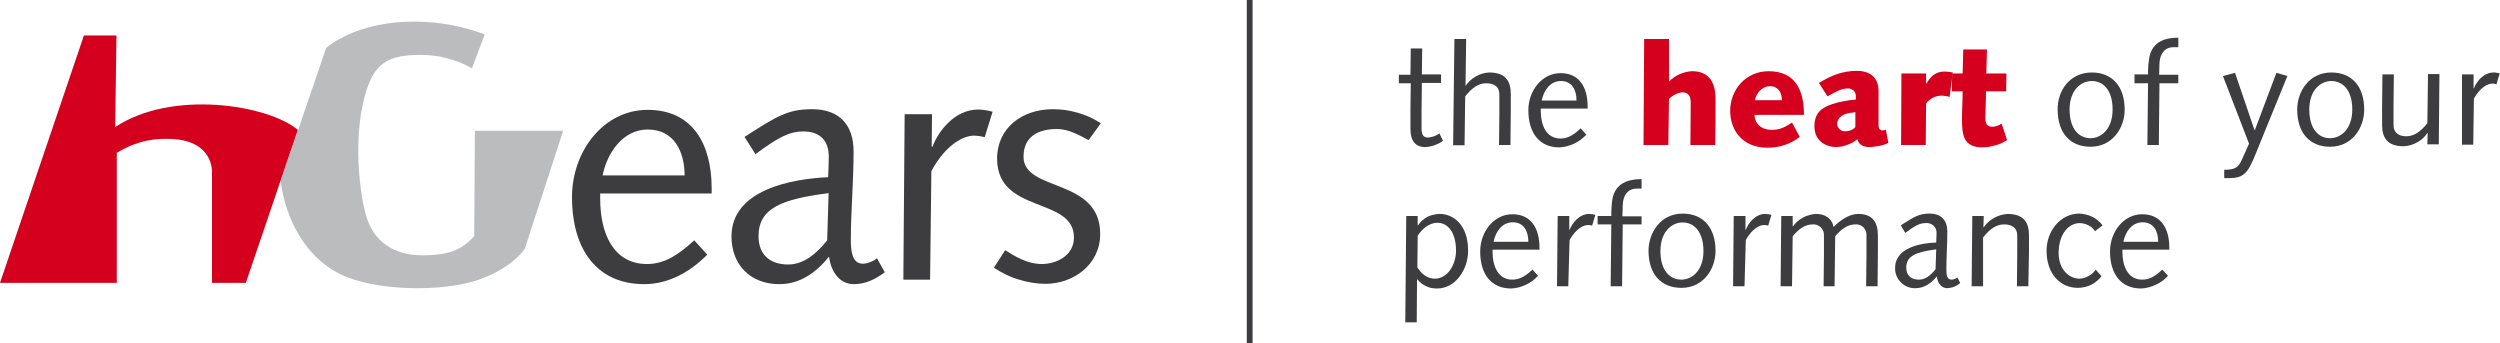 <svg version="1.2" xmlns="http://www.w3.org/2000/svg" viewBox="0 0 1552 213" width="1552" height="213">
	<title>logo-hgears-svg</title>
	<style>
		.s0 { fill: #3d3d3f } 
		.s1 { fill: #bbbcbe } 
		.s2 { fill: #d4001e } 
	</style>
	<g id="Livello_2">
		<g id="Livello_1-2">
			<path id="Layer" fill-rule="evenodd" class="s0" d="m372.6 123.4c0 21.4 8.1 40.5 29.1 40.5 11.8 0 20.5-6.8 29.3-14.7l8.1 8.9c-10.5 10.5-23.8 18.3-39.2 18.3-28.5 0-44.8-20.5-44.8-54.1 0-28.2 19.4-54.1 47-54.1 27.7 0 39.7 21 39.7 48.7v3.2h-69.2zm52.4-14.5c0-14.5-6.3-28.5-22.9-28.5-15.3 0-25.2 14.4-28 28.5z"/>
			<path id="Layer" fill-rule="evenodd" class="s0" d="m549.3 169c-5.9 4.4-12 7.4-19.2 7.4-9.3 0-14.4-8.4-15.4-17.1-7.9 9.7-17.8 17.1-30.9 17.1-18.2 0-29.7-12.3-29.7-29.6 0-29.1 37.6-35.8 60-36.8 0.2-4.2 0.4-8.7 0.4-12.9 0-8.9-4.6-15.5-15.8-15.5-8 0-14.5 2.8-29.7 14.1l-6.8-10.7c20.6-13.3 27.2-17.2 42-17.2 17.2 0 25.7 10.1 25.7 26.1 0 19.4-1.7 37.3-1.7 55.3 0 7.5 1.1 14.5 7.5 14.5q1.2 0 2.4-0.3 1.1-0.3 2.2-0.7 1.1-0.4 2.2-1 1-0.6 1.9-1.4zm-34.9-49.1c-28.7 3.7-43.5 9.1-43.5 26.7 0 11.5 7.1 17.6 18.4 17.6 10.1 0 18-7.3 24.2-15z"/>
			<path id="Layer" class="s0" d="m561.6 70.9h17l-0.2 19.9 0.4 0.5c3.4-9.3 13.5-23.3 28.5-23.3q1.1 0 2.2 0.1 1.1 0.1 2.3 0.3 1.1 0.2 2.2 0.4 1.1 0.3 2.2 0.6l-4.9 15.8q-0.8-0.2-1.6-0.4-0.8-0.2-1.6-0.3-0.8-0.1-1.6-0.2-0.8-0.1-1.7-0.1c-6.8 0-17.7 5.6-26.6 22l-0.8 67.4h-16.6z"/>
			<path id="Layer" class="s0" d="m624 155.3c5.9 3.8 13.8 8.6 22.7 8.6 8.9 0 20-5 20-16.5 0-25.5-47.7-14.4-47.7-48.9 0-19.4 15.9-30.7 34.5-30.7q4 0 7.9 0.5 3.9 0.6 7.7 1.7 3.8 1.1 7.4 2.7 3.6 1.7 6.9 3.8l-7.6 10.5c-6.1-3.2-12.4-6.9-19.6-6.9-12 0-20.8 4.9-20.8 17.2 0 22 47.6 12.9 47.6 47.9 0 19.5-17.1 31-33.9 31q-4.3 0-8.5-0.7-4.2-0.7-8.3-2-4.1-1.2-7.9-3.1-3.9-1.9-7.4-4.2z"/>
			<path id="Layer" class="s1" d="m294.8 81.2l-0.4 65.4c-6.4 6.8-12.9 11.9-32.1 11.9-19.2 0-29.9-9.7-34.3-22.4-4.5-12.7-10-53.1 0.2-82 5.4-15.5 14.3-20 32.1-20q4.3-0.1 8.5 0.4 4.3 0.5 8.4 1.6 4.2 1 8.1 2.6 4 1.6 7.7 3.7l7.9-21q-0.5-0.2-0.9-0.4-0.5-0.2-1-0.4-0.5-0.2-1-0.3-0.4-0.2-0.9-0.3c-29.1-9.9-63.5-8.9-87.1 4.6q-1 0.6-2 1.2-0.9 0.6-1.9 1.2-0.9 0.7-1.8 1.3-0.9 0.7-1.8 1.4l-28.3 82.8c3.4 24.6 15.8 47.2 37 57.7 21.2 10.5 63 11.3 85.5 3.6 21.6-7.4 29.1-19.4 29.1-19.4l23.8-73.2z"/>
			<path id="Layer" class="s2" d="m71.5 78.9l0.8-56.9h-20.2l-52.1 153.6h72.5v-80.7q3.5-2.2 7.3-3.9 3.8-1.7 7.8-2.8 3.9-1.1 8-1.6 4.1-0.5 8.3-0.4c29.1 0 27.7 20.8 27.7 20.8v68.6h21l32.3-95c-18.8-15.6-78.2-25.1-113.4-1.7z"/>
			<path id="Layer" class="s0" d="m875.6 46.2l0.2-16.1h7.1l-0.2 16.1h11.9v5.3h-11.9l-0.2 17.9v10.3c0 3.7 1 5.7 4 5.7q1-0.1 1.9-0.3 1-0.2 1.9-0.5 0.8-0.4 1.7-0.8 0.8-0.5 1.6-1l2.2 4.6q-1.2 0.9-2.5 1.6-1.3 0.6-2.6 1.1-1.4 0.5-2.9 0.8-1.4 0.3-2.9 0.4c-6.6 0-9.3-4.3-9.3-11.2v-12.5l0.2-15.9h-7.4v-5.3h7.2z"/>
			<path id="Layer" class="s0" d="m902.9 24.2h7.3l-0.4 28.9h0.2q1.2-1.8 2.8-3.2 1.6-1.5 3.5-2.5 1.9-1.1 4-1.7 2.1-0.6 4.2-0.7c10.1 0 13.4 5.3 13.4 13.3v10.1l-0.2 21.6h-7.1l0.2-19.5v-12c0-4.6-3.2-6.8-8.1-6.8-4.8 0-8.7 2.6-13.1 8.1l-0.4 30.4h-7.1z"/>
			<path id="Layer" fill-rule="evenodd" class="s0" d="m956.5 68.6c0 9.1 3.4 17.4 12.3 17.4 5 0 8.7-2.8 12.5-6.3l3.5 3.9q-1.6 1.7-3.6 3.2-1.9 1.4-4 2.4-2.2 1-4.5 1.6-2.3 0.6-4.7 0.7c-12.1 0-19.2-8.7-19.2-23.1 0-11.9 8.3-23 20-23 11.7 0 16.8 8.9 16.8 20.6v1.4h-29.1zm22.2-6.2c0-6.3-2.6-12.1-9.7-12.1-6.7 0-10.7 6-11.9 12.1z"/>
			<path id="Layer" class="s2" d="m1020.7 24.2h15.4v26.5q1.4-1.5 3-2.6 1.7-1.2 3.5-2 1.9-0.8 3.8-1.3 2-0.5 4-0.6c9.3 0 14.6 5.3 14.6 17.4 0 9.1 0 18.8-0.2 28.4h-15.4c0-8.4 0.2-17.1 0.2-26.2 0-3.6-1-6.5-5.4-6.5q-1.2 0.2-2.3 0.5-1.1 0.4-2.1 0.9-1 0.5-2 1.2-0.9 0.7-1.7 1.5l-0.4 28.6h-15.4z"/>
			<path id="Layer" fill-rule="evenodd" class="s2" d="m1117.3 85q-2.1 1.6-4.5 2.9-2.4 1.3-4.9 2.1-2.6 0.9-5.2 1.3-2.7 0.4-5.4 0.4c-16 0-23.2-11.3-23.2-22.9 0-13.3 9.9-24.6 23.8-24.6 16.8 0 22 11.9 22 27.1h-30.7c0 3.4 2.3 9.3 10.7 9.3 5.3 0 8.3-1.7 12.6-4.5zm-11.1-22.8c0-4.6-2.3-8.7-7.3-8.7-5.1 0-8.5 4.3-9.5 8.7z"/>
			<path id="Layer" fill-rule="evenodd" class="s2" d="m1129.2 51.5c7.7-4.7 14.6-7.5 23.5-7.5 8.1 0 13.5 4 13.5 12.5v21.4c0 1.6 0.6 3.1 2.7 3.1q0.2 0 0.4-0.1 0.3 0 0.5-0.1 0.2-0.1 0.5-0.2 0.2-0.1 0.4-0.2l1.6 8.2c-2 1.6-9.1 2.7-11.7 2.7-4.1 0-6.9-1.7-7.5-4.9q-1.4 1.1-2.9 2-1.5 0.8-3.1 1.4-1.6 0.7-3.3 1-1.7 0.4-3.4 0.5c-8.1 0-14-4.7-14-12.8 0-9.1 5.1-12.5 14.6-14.9q1.3-0.3 2.7-0.6 1.4-0.3 2.8-0.5 1.4-0.3 2.8-0.4 1.4-0.2 2.8-0.3v-1.6q0.1-1.1-0.2-2-0.3-1-1-1.8-0.7-0.7-1.7-1.1-0.9-0.4-2-0.4c-4.6 0-8.7 2.8-12.7 4.9zm22.6 18.1q0.1 0 0.2 0zm-0.4 0.1q-0.4 0-0.7 0.1-0.3 0-0.6 0.1-0.4 0.1-0.7 0.1c-3.8 0.2-8.9 2.3-8.9 7.1q0.1 1 0.5 1.8 0.5 0.9 1.2 1.5 0.7 0.7 1.7 0.9 0.9 0.3 1.9 0.2c3 0 6-2 6-2.8v-9.1q-0.2 0.1-0.4 0.1z"/>
			<path id="Layer" class="s2" d="m1180.4 45.6h15.3v6.3h0.2c2.3-3.9 5.3-7.5 11.3-7.5q0.7 0 1.3 0.1 0.7 0 1.3 0.1 0.6 0 1.3 0.2 0.6 0.1 1.2 0.2l-2 15.2q-0.7-0.2-1.4-0.4-0.6-0.1-1.3-0.2-0.7-0.1-1.4-0.2-0.7 0-1.4 0c-5 0-9.1 4.2-9.1 5.2l-0.2 25.4h-15.3z"/>
			<path id="Layer" class="s2" d="m1211.9 45.6h6.5l0.4-14.9h14.7l-0.4 14.9h12.5l-0.2 11.1h-12.5c0 6.1-0.4 12.7-0.4 16.4 0 3.6 1 5.6 4.5 5.6q0.7 0 1.5-0.2 0.7-0.2 1.4-0.4 0.7-0.3 1.4-0.6 0.7-0.4 1.3-0.8l3.4 10.3q-1.7 1-3.5 1.9-1.8 0.8-3.7 1.3-2 0.6-3.9 0.9-2 0.3-4 0.4c-12.3 0-12.9-7.9-12.9-18 0-5.5 0.4-10.9 0.4-16.8h-6.7z"/>
			<path id="Layer" fill-rule="evenodd" class="s0" d="m1298.6 45c12.7 0 20.4 8.7 20.4 23 0 11.3-7.5 23.1-21.2 23.1-12.8 0-20.4-8.7-20.4-23.1-0.2-11.3 7.2-23 21.2-23zm-0.8 40.8c6.6 0 13.7-5.7 13.7-17.8 0-12.1-5.8-17.7-12.9-17.7-6.7 0-13.8 5.6-13.8 17.7 0 12.1 5.9 17.8 13 17.8z"/>
			<path id="Layer" class="s0" d="m1325.1 46.2h8.4q0-1 0-2.1 0.1-1.1 0.1-2.1 0.1-1.1 0.1-2.1 0.1-1.1 0.3-2.1c1-10.7 8.2-14.4 18.3-14.4v5.9h-3c-5.8 0-8.5 4.6-8.7 10.1l-0.2 7h11.9v5.3h-11.7l-0.4 38.3h-7.1l0.4-38.3h-8.4z"/>
			<path id="Layer" class="s0" d="m1380.8 105.4c6.9 0 8.7-1.6 10.7-5.7l4.7-10.5-16.2-42 7.5-2 12.1 35.6h0.2l13.4-35.6 6.8 2-19.6 48.1c-4.8 12.1-7.4 15.3-16.7 15.3h-2.9z"/>
			<path id="Layer" fill-rule="evenodd" class="s0" d="m1447.3 45c12.8 0 20.4 8.7 20.4 23 0 11.3-7.4 23.1-21.2 23.1-12.7 0-20.4-8.7-20.4-23.1 0-11.3 7.5-23 21.2-23zm-0.8 40.8c6.7 0 13.8-5.7 13.8-17.8 0-12.1-5.9-17.7-13-17.7-6.6 0-13.7 5.6-13.7 17.7 0 12.1 5.8 17.8 12.9 17.8z"/>
			<path id="Layer" class="s0" d="m1479 46.2h7.1l-0.2 19.6v11.9c0 4.7 3.3 6.9 7.9 6.9 4.6 0 8.7-2.6 13.1-8.1l0.4-30.5h7.1l-0.4 43.6h-7.1l0.2-7h-0.2q-1.2 1.8-2.8 3.3-1.6 1.5-3.6 2.5-1.9 1.1-4 1.7-2.1 0.6-4.3 0.7c-10.1 0-13.4-5.2-13.4-13.3v-10.1z"/>
			<path id="Layer" class="s0" d="m1528.4 46.2h7.2v8.5l0.2 0.2c1.4-4 5.9-9.9 12.2-9.9q0.4 0 0.9 0 0.5 0.1 1 0.2 0.5 0 1 0.1 0.4 0.2 0.9 0.3l-2 6.7q-0.3-0.1-0.7-0.2-0.3 0-0.6-0.1-0.4 0-0.7-0.1-0.3 0-0.6 0c-2.9 0-7.5 2.4-11.4 9.3l-0.4 28.6h-7z"/>
			<path id="Layer" fill-rule="evenodd" class="s0" d="m873 134.1h7.1v5.8h0.2q1.1-1.7 2.6-3 1.5-1.3 3.2-2.3 1.8-0.9 3.8-1.3 1.9-0.5 3.9-0.5c7.5 0 17.6 5.7 17.6 22.9 0 11.7-7.9 23.4-19.2 23.4q-1.8 0-3.5-0.3-1.7-0.3-3.3-1.1-1.6-0.7-3-1.8-1.4-1.1-2.5-2.5h-0.2l-0.2 26.7h-7.1zm6.9 31.9c3 4.6 6.6 7 10.9 7 7.7 0 13.1-8.6 13.1-17.3 0-11.9-5.4-17.4-11.5-17.4-5.7 0-10.1 4.5-12.3 8.1z"/>
			<path id="Layer" fill-rule="evenodd" class="s0" d="m926.6 156.3c0 9 3.4 17.3 12.3 17.3 5 0 8.7-2.8 12.5-6.2l3.4 3.8q-1.6 1.8-3.5 3.2-1.9 1.4-4.1 2.4-2.1 1-4.4 1.6-2.3 0.6-4.7 0.7c-12.2 0-19.2-8.7-19.2-23 0-12 8.3-23.1 20-23.1 11.7 0 16.8 8.9 16.8 20.6v1.4h-29.1zm22.2-6.2c0-6.3-2.6-12.1-9.7-12.1-6.7 0-10.7 6-11.9 12.1z"/>
			<path id="Layer" class="s0" d="m967 134.1h7.2v8.4l0.2 0.2c1.5-4 5.9-9.9 12.2-9.9q0.5 0 0.9 0.1 0.5 0 1 0.1 0.5 0 1 0.2 0.4 0.1 0.9 0.2l-2 6.7q-0.3-0.1-0.7-0.2-0.3 0-0.6-0.1-0.3 0-0.7-0.1-0.3 0-0.6 0c-2.9 0-7.5 2.4-11.4 9.3l-0.8 28.7h-7z"/>
			<path id="Layer" class="s0" d="m991.8 134.1h8.5q0-1.1 0-2.2 0-1 0.1-2.1 0-1.1 0.1-2.1 0.1-1.1 0.2-2.1c1-10.7 8.3-14.4 18.4-14.4v5.9h-3c-5.9 0-8.5 4.6-8.7 10.1l-0.2 7.1h11.9v5h-11.7l-0.4 38.4h-7.1l0.4-38.4h-8.5z"/>
			<path id="Layer" fill-rule="evenodd" class="s0" d="m1044.6 132.6c12.7 0 20.4 8.7 20.4 23.1 0 11.3-7.5 23-21.2 23-12.8 0-20.4-8.7-20.4-23 0-11.1 7.4-23.1 21.2-23.1zm-0.8 41c6.6 0 13.7-5.6 13.7-17.7 0-12.2-5.9-17.8-12.9-17.8-6.7 0-13.8 5.6-13.8 17.8 0 12.1 5.9 17.7 13 17.7z"/>
			<path id="Layer" class="s0" d="m1076.3 134.1h7.3v8.4l0.2 0.2c1.4-4 5.8-9.9 12.1-9.9q0.5 0 1 0.1 0.5 0 0.9 0.1 0.5 0 1 0.2 0.5 0.1 0.9 0.2l-2 6.7q-0.3-0.1-0.6-0.2-0.4 0-0.7-0.1-0.3 0-0.6-0.1-0.4 0-0.7 0c-2.8 0-7.5 2.4-11.3 9.3l-0.8 28.7h-7.1z"/>
			<path id="Layer" class="s0" d="m1105.8 134.1h7.1v6.4h0.2q1.2-1.7 2.8-3.1 1.6-1.4 3.5-2.4 1.8-1 3.9-1.5 2-0.6 4.1-0.7c5.5 0 9.9 2.7 10.9 8.1 3.9-4 9.7-8.1 15.2-8.1 9.1 0 12.3 5.3 12.3 13.4v10.1l-0.2 21.4h-7.1l0.2-19.6v-11.9q0.1-1.4-0.4-2.7-0.5-1.3-1.4-2.3-1-1-2.3-1.5-1.3-0.5-2.7-0.4c-5.3 0-8.9 3.2-12.6 7.3l-0.4 31.1h-6.8l0.2-19.6v-11.9q0.1-1.4-0.4-2.7-0.5-1.3-1.5-2.3-1-1-2.3-1.5-1.3-0.5-2.7-0.4c-5.3 0-8.9 3.2-12.5 7.3l-0.4 31.1h-7.1z"/>
			<path id="Layer" fill-rule="evenodd" class="s0" d="m1216.9 175.6q-0.8 0.8-1.7 1.4-1 0.6-2 1-1 0.4-2.1 0.6-1.1 0.2-2.2 0.3c-4.1 0-6.1-3.7-6.5-7.3-3.4 4-7.5 7.3-13.1 7.3-1.7 0.1-3.4-0.2-5-0.8-1.6-0.6-3-1.6-4.2-2.8-1.2-1.2-2.2-2.6-2.8-4.2-0.6-1.6-0.9-3.3-0.8-4.9 0-12.4 16-15.4 25.5-15.6 0-1.8 0.2-3.6 0.2-5.4 0.1-0.9 0-1.8-0.3-2.7-0.3-0.9-0.8-1.6-1.4-2.3-0.7-0.6-1.5-1.1-2.3-1.4-0.9-0.3-1.8-0.4-2.7-0.3-3.4 0-6.2 1.2-12.7 6.1l-2.8-4.7c8.7-5.6 11.5-7.3 18-7.3 7.2 0 10.9 4.3 10.9 11.1 0 8.3-0.6 16-0.6 23.7 0 3.2 0.4 6.2 3.2 6.2q0.5 0 1-0.1 0.5-0.1 0.9-0.3 0.5-0.1 0.9-0.4 0.5-0.3 0.8-0.6zm-14.9-20.8c-12.2 1.6-18.6 3.9-18.6 11.3 0 4.9 3 7.5 7.9 7.5 4.2 0 7.6-3 10.3-6.5z"/>
			<path id="Layer" class="s0" d="m1224.4 134.1h7.1l-0.2 7h0.2q1.2-1.8 2.9-3.3 1.6-1.5 3.5-2.5 1.9-1.1 4-1.7 2.1-0.6 4.3-0.8c10.2 0 13.4 5.3 13.4 13.4v10.1l-0.4 21.4h-7.1l0.2-19.6v-11.9c0-4.7-3.2-6.9-8.1-6.9-4.8 0-8.7 2.6-13.1 8.1v30.3h-7.1z"/>
			<path id="Layer" class="s0" d="m1300.6 143.5q-0.8-1.1-1.8-2.1-1.1-0.9-2.3-1.5-1.3-0.7-2.6-1-1.4-0.4-2.8-0.4c-6.5 0-13.1 6.3-13.1 18.6 0 9.9 6.2 15.9 13.1 15.9q1.5-0.1 2.9-0.5 1.4-0.5 2.7-1.2 1.3-0.7 2.4-1.7 1.1-1 1.9-2.2l3.6 4q-1.2 1.7-2.9 3.1-1.6 1.4-3.5 2.3-2 1-4.1 1.4-2.1 0.5-4.2 0.5c-10.9 0-19.4-8.7-19.4-23 0-12.2 8.5-23.1 20.4-23.1q2.1 0.1 4.1 0.6 2.1 0.5 3.9 1.4 1.9 0.9 3.5 2.3 1.6 1.3 2.9 3z"/>
			<path id="Layer" fill-rule="evenodd" class="s0" d="m1317.6 156.3c0 9 3.4 17.3 12.3 17.3 5.1 0 8.7-2.8 12.5-6.2l3.5 3.8q-1.6 1.8-3.5 3.2-2 1.4-4.1 2.4-2.2 1-4.5 1.6-2.3 0.6-4.7 0.7c-12.1 0-19.2-8.7-19.2-23 0-12 8.3-23.1 20-23.1 11.7 0 16.8 8.9 16.8 20.6v1.4h-29.1zm22.2-6.2c0-6.3-2.6-12.1-9.7-12.1-6.7 0-10.7 6-11.9 12.1z"/>
			<path id="Layer" class="s0" d="m777.6 0v213h-3.6v-213z"/>
		</g>
	</g>
</svg>